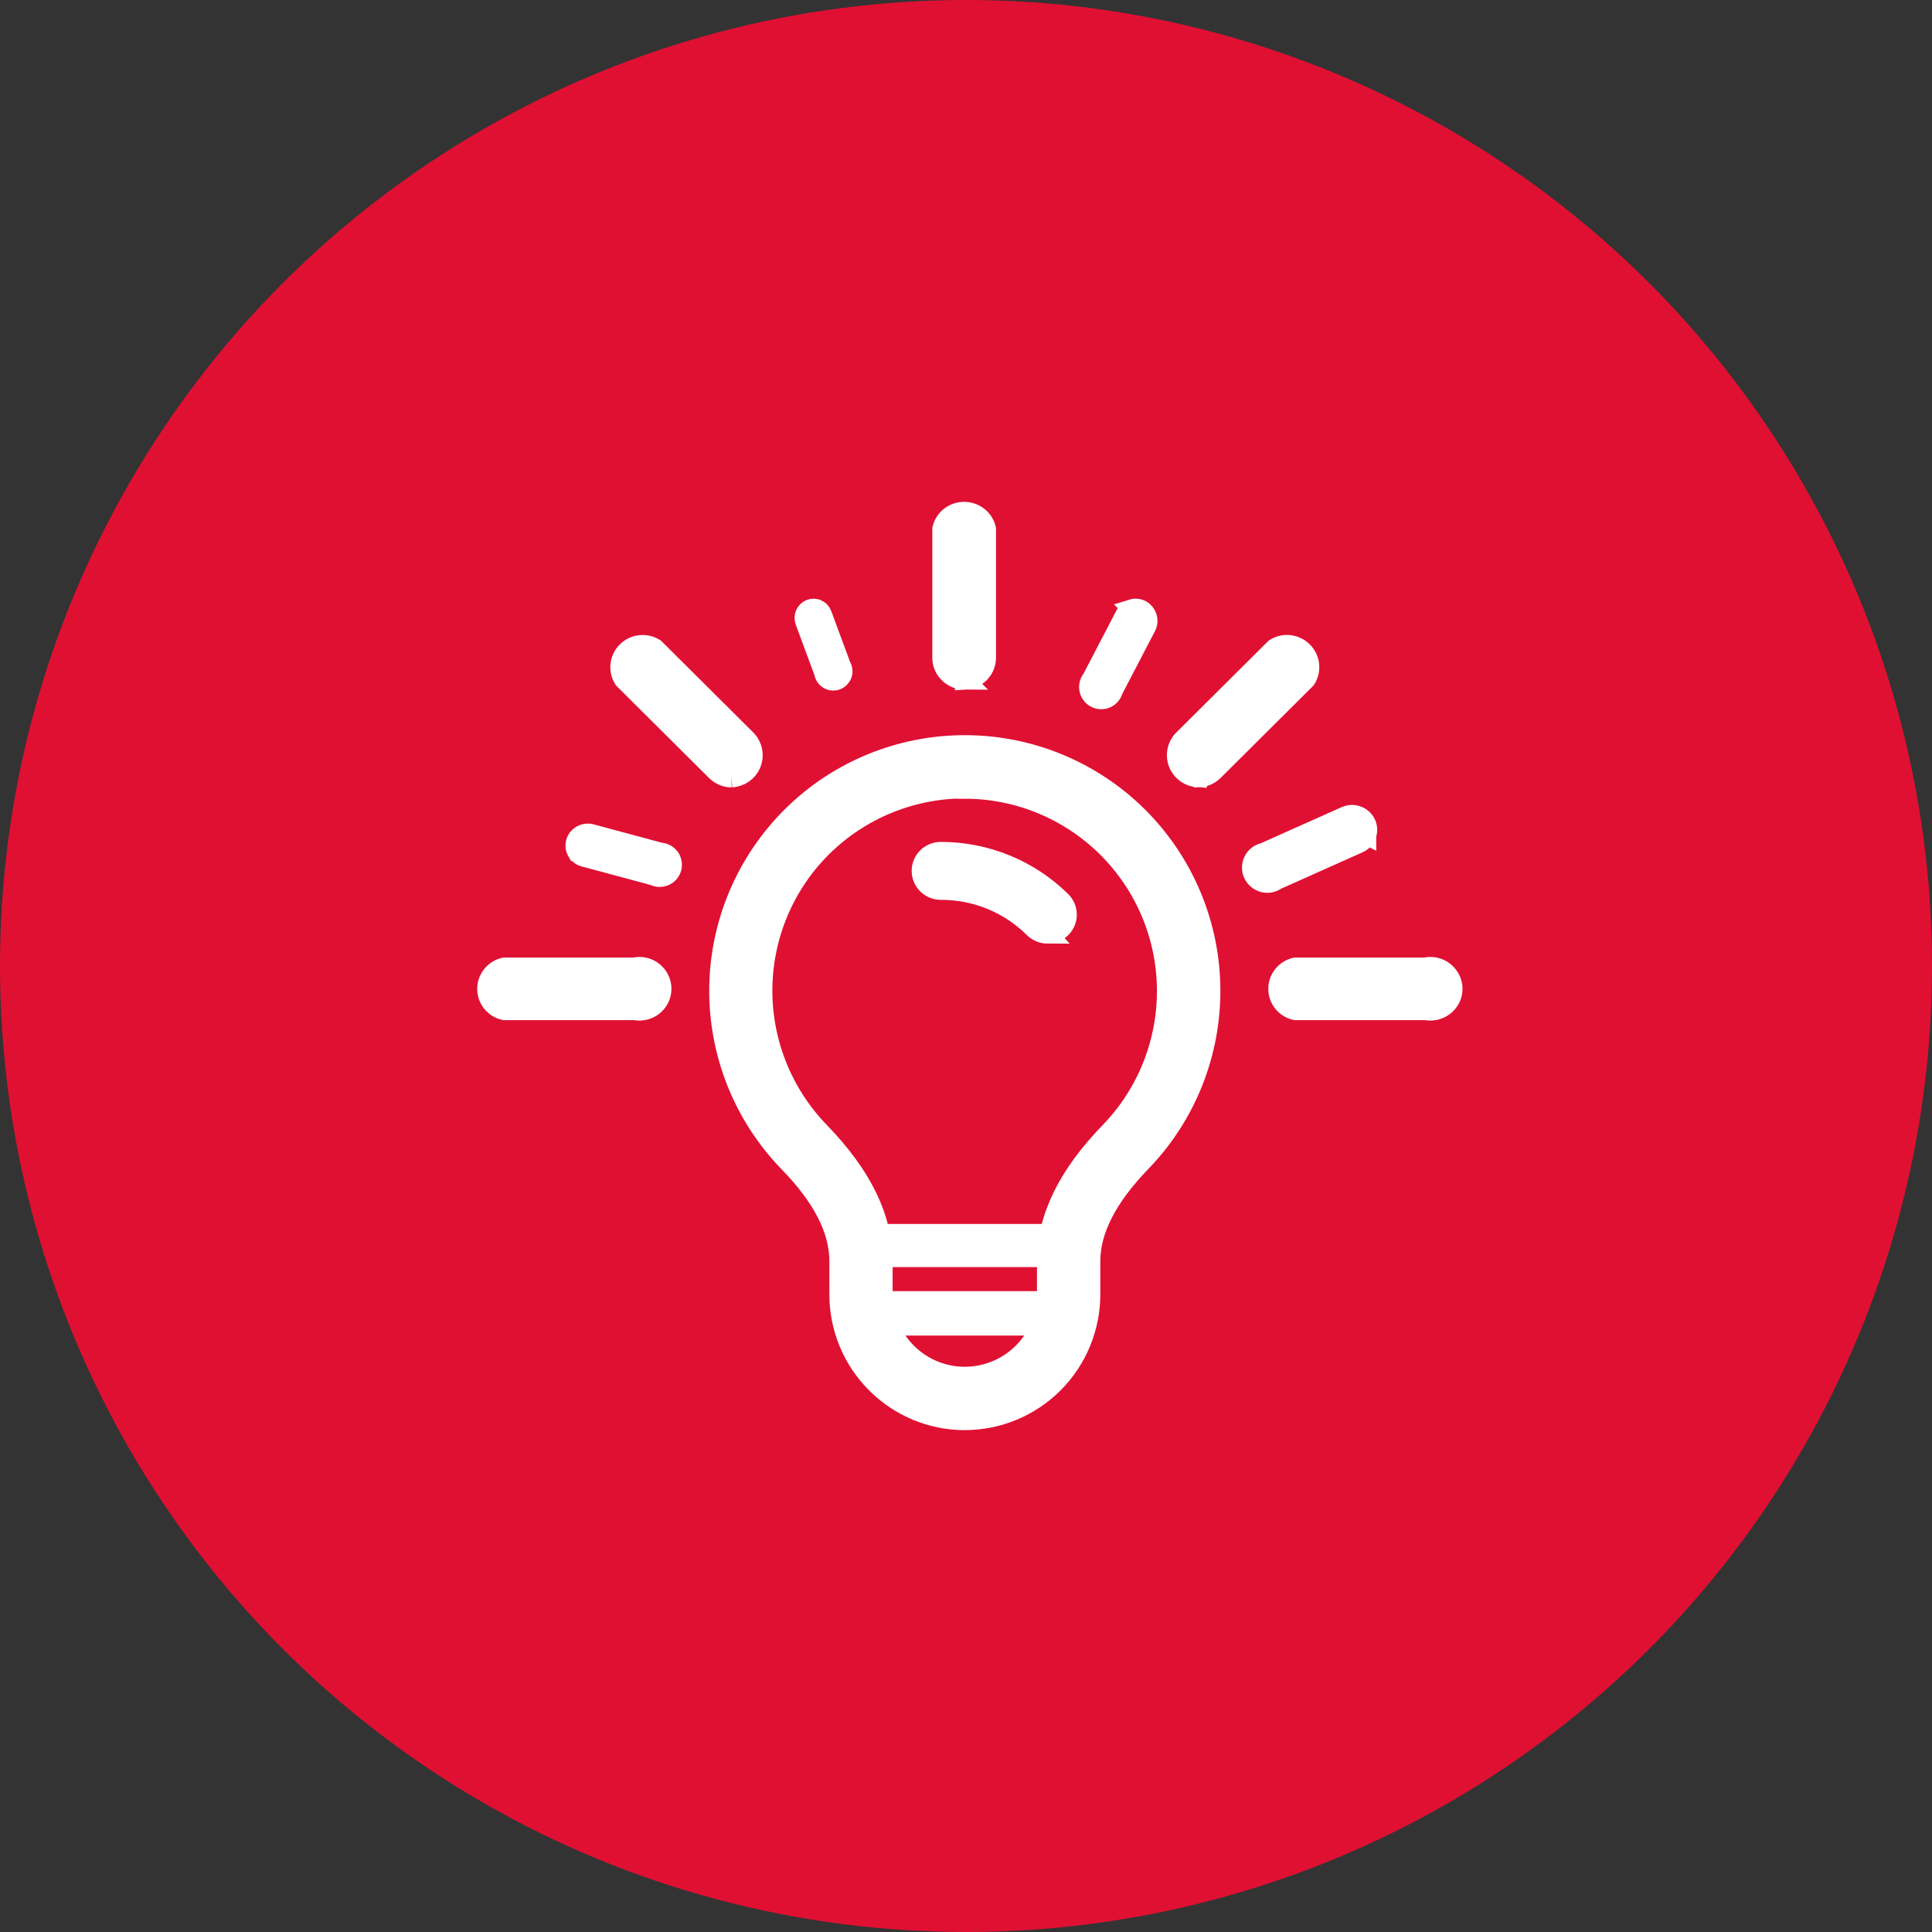 <?xml version="1.0" encoding="utf-8"?>
<svg xmlns="http://www.w3.org/2000/svg" id="uuid-e2f28c12-96ea-41fd-97f9-070d5d372002" viewBox="0 0 50 50">
  <rect x="0" y="0" width="50" height="50" fill="#333333" stroke="none"/>
  <defs>
    <style>.uuid-f4d8a759-5c47-458a-8aab-9421dde0e0c7,.uuid-2e310321-83fa-4915-946a-d73b3fe6afc8{fill:#fff;fill-rule:evenodd;}.uuid-a223c3bf-80c3-4668-ad32-3e8e801ad3ff{fill:#e01033;}.uuid-2e310321-83fa-4915-946a-d73b3fe6afc8{stroke:#fff;stroke-miterlimit:10;stroke-width:.5px;}</style>
  </defs>
  <circle class="uuid-a223c3bf-80c3-4668-ad32-3e8e801ad3ff" cx="25" cy="25" r="25"/>
  <path class="uuid-2e310321-83fa-4915-946a-d73b3fe6afc8" d="M27.112,24.171c-.133,0-.263-.054-.358-.145-.637-.637-1.501-.991-2.406-.988-.279,0-.504-.223-.504-.5s.225-.5.504-.5c1.17,0,2.292.459,3.121,1.278.198.196.198.513,0,.709-.095.094-.225.145-.358.145h0Z"/>
  <polygon class="uuid-f4d8a759-5c47-458a-8aab-9421dde0e0c7" points="22.475 31.676 27.495 31.676 27.495 32.792 22.475 32.792 22.475 31.676 22.475 31.676"/>
  <polygon class="uuid-f4d8a759-5c47-458a-8aab-9421dde0e0c7" points="22.475 33.415 27.495 33.415 27.495 34.564 22.475 34.564 22.475 33.415 22.475 33.415"/>
  <path class="uuid-2e310321-83fa-4915-946a-d73b3fe6afc8" d="M24.969,36.762c-.865,0-1.692-.345-2.301-.957-.612-.612-.954-1.44-.954-2.306v-.855c0-.814-.428-1.656-1.312-2.562-1.167-1.206-1.813-2.821-1.797-4.501.016-1.677.695-3.282,1.886-4.463,1.191-1.181,2.8-1.842,4.478-1.842s3.287.663,4.478,1.842c1.191,1.181,1.87,2.786,1.886,4.463.016,1.677-.628,3.296-1.797,4.501-.876.909-1.31,1.753-1.31,2.562v.855c0,.866-.345,1.694-.954,2.306-.612.612-1.439.955-2.304.957h0ZM24.969,20.413c-1.377,0-2.7.542-3.681,1.51-.981.971-1.536,2.287-1.549,3.668-.013,1.378.52,2.708,1.479,3.697,1.099,1.133,1.633,2.23,1.633,3.358v.855c0,.758.404,1.456,1.059,1.837.655.38,1.463.378,2.118,0,.655-.378,1.059-1.079,1.059-1.837v-.855c0-1.127.534-2.225,1.633-3.358.957-.99,1.485-2.317,1.471-3.692-.013-1.378-.571-2.692-1.549-3.662-.978-.968-2.298-1.513-3.673-1.513v-.008h0Z"/>
  <path class="uuid-2e310321-83fa-4915-946a-d73b3fe6afc8" d="M14.925,22.036c-.041-.072-.051-.159-.028-.24.05-.166.221-.264.39-.223l1.803.485c.099.004.189.053.247.132.057.079.075.18.05.275-.026.096-.095.173-.185.212-.09.039-.194.036-.28-.01l-1.803-.485c-.081-.021-.151-.073-.192-.146h0Z"/>
  <path class="uuid-2e310321-83fa-4915-946a-d73b3fe6afc8" d="M16.416,26.151h-3.363c-.267-.058-.453-.292-.453-.56s.189-.501.453-.56h3.363c.172-.04.356,0,.493.111.137.109.218.273.218.448s-.081.34-.218.448c-.137.109-.321.149-.493.111h0Z"/>
  <path class="uuid-2e310321-83fa-4915-946a-d73b3fe6afc8" d="M18.934,20.128c-.152,0-.296-.062-.404-.167l-2.394-2.381c-.146-.232-.114-.531.081-.725.195-.194.496-.226.729-.081l2.394,2.381c.149.167.19.404.106.612-.087.208-.285.348-.51.359l-.003.003Z"/>
  <path class="uuid-2e310321-83fa-4915-946a-d73b3fe6afc8" d="M24.966,17.599c-.318,0-.582-.252-.588-.565v-3.346c.06-.265.299-.45.574-.45s.514.188.574.45v3.359c-.014.3-.256.538-.561.554v-.003Z"/>
  <path class="uuid-2e310321-83fa-4915-946a-d73b3fe6afc8" d="M31.002,20.125c-.225-.013-.423-.151-.509-.359-.087-.208-.046-.445.106-.612l2.393-2.381c.233-.146.534-.113.729.081.195.194.228.493.081.725l-2.393,2.381c-.108.105-.255.164-.404.167h0l-.003-.003h0Z"/>
  <path class="uuid-2e310321-83fa-4915-946a-d73b3fe6afc8" d="M36.886,26.151h-3.361c-.267-.058-.452-.292-.452-.56s.189-.501.452-.56h3.361c.172-.04.356,0,.493.111.137.109.221.273.221.448s-.081.34-.221.448c-.14.109-.321.149-.493.111h0Z"/>
  <path class="uuid-2e310321-83fa-4915-946a-d73b3fe6afc8" d="M35.367,21.613c-.037.097-.112.175-.208.217l-2.12.947c-.097.072-.225.097-.343.066-.118-.031-.216-.114-.268-.225-.052-.111-.047-.24.008-.348.055-.108.158-.186.277-.21l2.12-.947c.199-.083.428.004.522.198.044.094.049.203.012.3h0v.002h0Z"/>
  <path class="uuid-2e310321-83fa-4915-946a-d73b3fe6afc8" d="M29.299,15.757c.08-.025.167-.016.24.024.151.085.21.273.134.429l-.862,1.656c-.025.096-.093.174-.182.212-.089.039-.192.035-.279-.01-.088-.047-.148-.13-.167-.226-.019-.096.007-.197.07-.272l.862-1.656c.038-.075.104-.132.184-.156h.001Z"/>
  <path class="uuid-2e310321-83fa-4915-946a-d73b3fe6afc8" d="M21.154,15.765c.058.026.103.076.124.136l.495,1.337c.04.062.051.142.027.213-.024.071-.078.128-.148.155-.07.027-.149.019-.213-.019-.064-.038-.108-.104-.118-.178l-.495-1.337c-.043-.125.019-.262.142-.312.059-.023.126-.022.184.005h.001Z"/>
</svg>